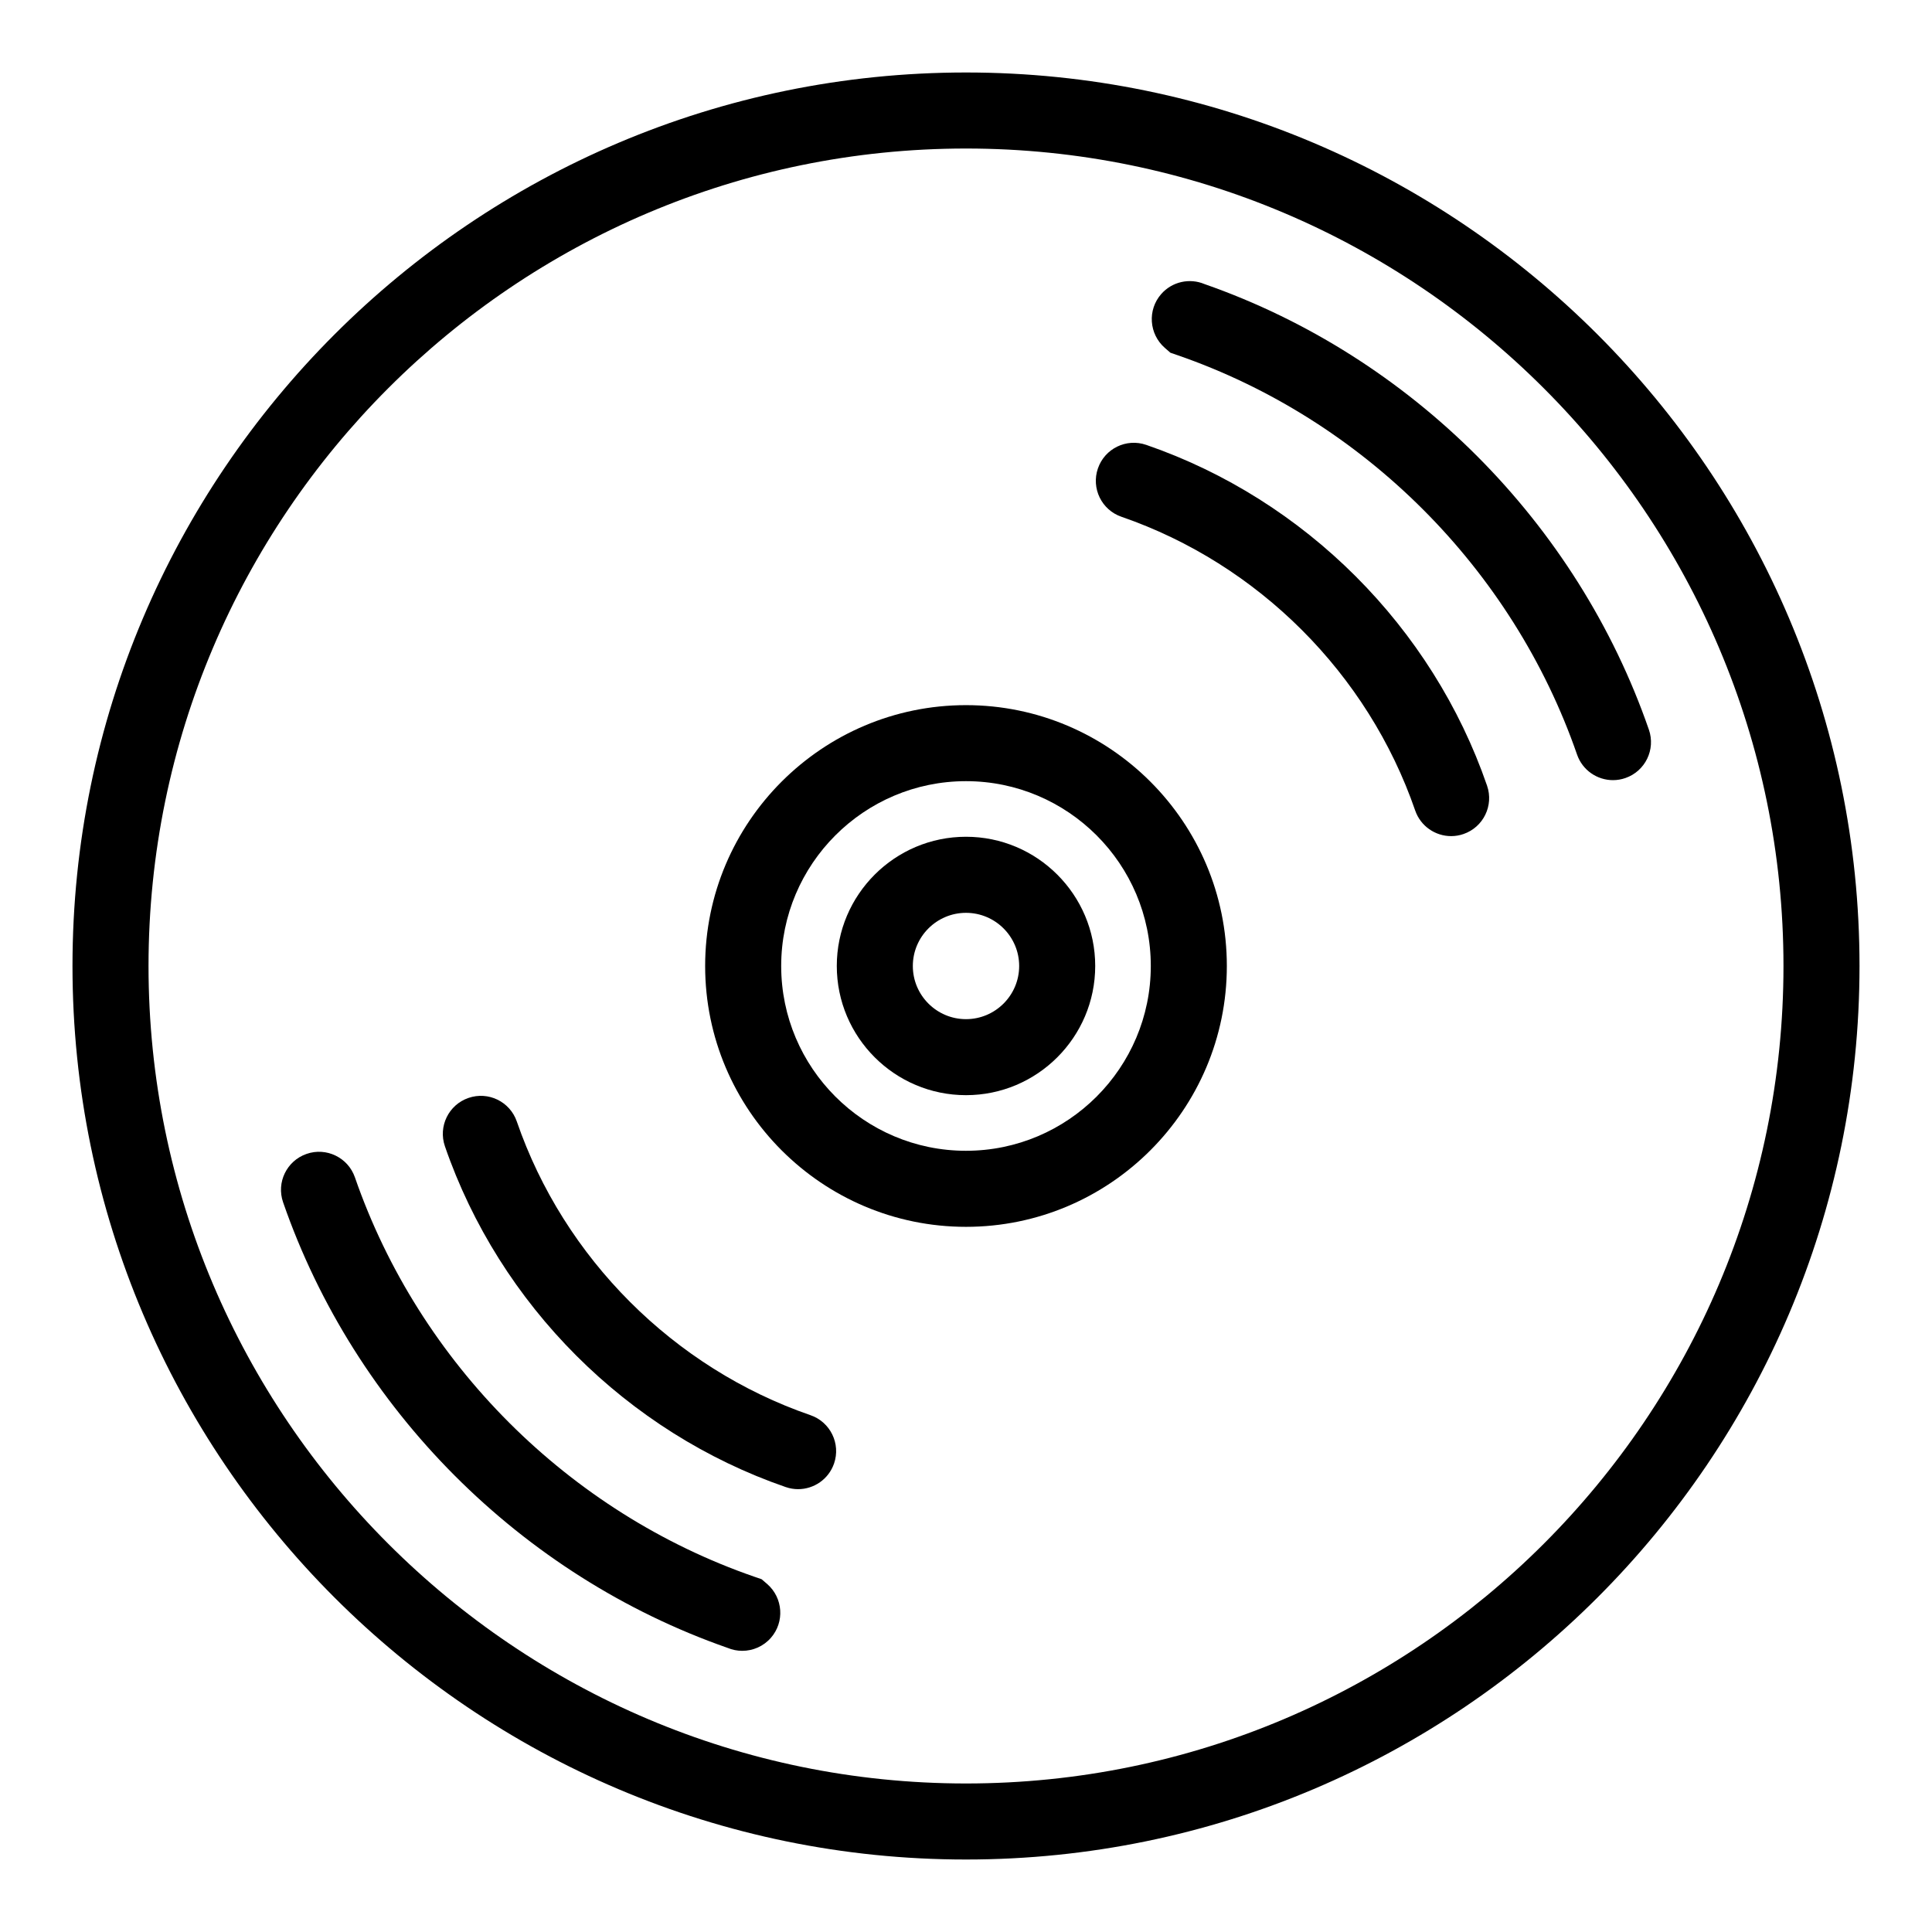 <?xml version="1.0" encoding="UTF-8"?>
<!-- Uploaded to: SVG Repo, www.svgrepo.com, Generator: SVG Repo Mixer Tools -->
<svg fill="#000000" width="800px" height="800px" version="1.1" viewBox="144 144 512 512" xmlns="http://www.w3.org/2000/svg">
 <g>
  <path d="m400 163.21c-130.57 0-236.79 106.22-236.79 236.79 0 130.57 106.22 236.79 236.79 236.79s236.79-106.22 236.79-236.79c0.004-130.57-106.22-236.79-236.79-236.79zm0 453.43c-119.45 0-216.64-97.184-216.64-216.64s97.188-216.64 216.64-216.64 216.64 97.184 216.64 216.64c0 119.46-97.184 216.64-216.64 216.64z"/>
  <path d="m447.77 261.9c-5.281-1.824-11.004 0.977-12.812 6.242-1.812 5.262 0.977 11 6.238 12.809 36.242 12.5 65.344 41.594 77.84 77.832 1.438 4.176 5.344 6.797 9.527 6.797 1.09 0 2.203-0.176 3.285-0.555 5.262-1.812 8.055-7.551 6.238-12.809-14.496-42.055-48.262-75.816-90.316-90.316z"/>
  <path d="m463.2 219.28c-3.883-1.633-8.551-0.695-11.48 2.664-3.668 4.188-3.223 10.57 0.961 14.238l1.484 1.293 1.859 0.641c49.254 17.023 88.852 56.594 105.91 105.85 1.441 4.168 5.344 6.781 9.523 6.781 1.094 0 2.207-0.18 3.293-0.559 5.262-1.82 8.047-7.559 6.223-12.816-18.996-54.852-62.992-98.953-117.77-118.09z"/>
  <path d="m400 365.75c-18.883 0-34.242 15.359-34.242 34.242 0 18.883 15.359 34.238 34.242 34.238s34.242-15.359 34.242-34.238-15.359-34.242-34.242-34.242zm0 48.336c-7.769 0-14.09-6.316-14.09-14.086 0-7.769 6.324-14.09 14.09-14.09 7.769 0 14.09 6.324 14.09 14.09 0 7.762-6.324 14.086-14.09 14.086z"/>
  <path d="m400 330.87c-38.113 0-69.129 31.008-69.129 69.129 0 38.117 31.016 69.125 69.129 69.125s69.125-31.008 69.125-69.125c0-38.121-31.012-69.129-69.125-69.129zm0 118.1c-27.004 0-48.977-21.973-48.977-48.977s21.965-48.977 48.977-48.977c27.008 0.004 48.973 21.977 48.973 48.98s-21.969 48.973-48.973 48.973z"/>
  <path d="m358.79 519.04c-36.238-12.496-65.34-41.59-77.832-77.832-1.809-5.262-7.547-8.07-12.812-6.242-5.262 1.812-8.055 7.551-6.238 12.809 14.5 42.055 48.262 75.812 90.312 90.312 1.094 0.379 2.203 0.555 3.285 0.555 4.18 0 8.086-2.621 9.527-6.797 1.816-5.25-0.98-10.992-6.242-12.805z"/>
  <path d="m345.83 562.51-1.859-0.641c-49.254-17.02-88.852-56.594-105.91-105.85-1.82-5.262-7.578-8.055-12.816-6.223-5.262 1.82-8.047 7.562-6.223 12.816 19.004 54.855 63.012 98.957 117.79 118.09 1.246 0.523 2.57 0.785 3.891 0.785 2.805 0 5.598-1.168 7.594-3.449 3.668-4.188 3.223-10.57-0.961-14.238z"/>
 </g>
</svg>